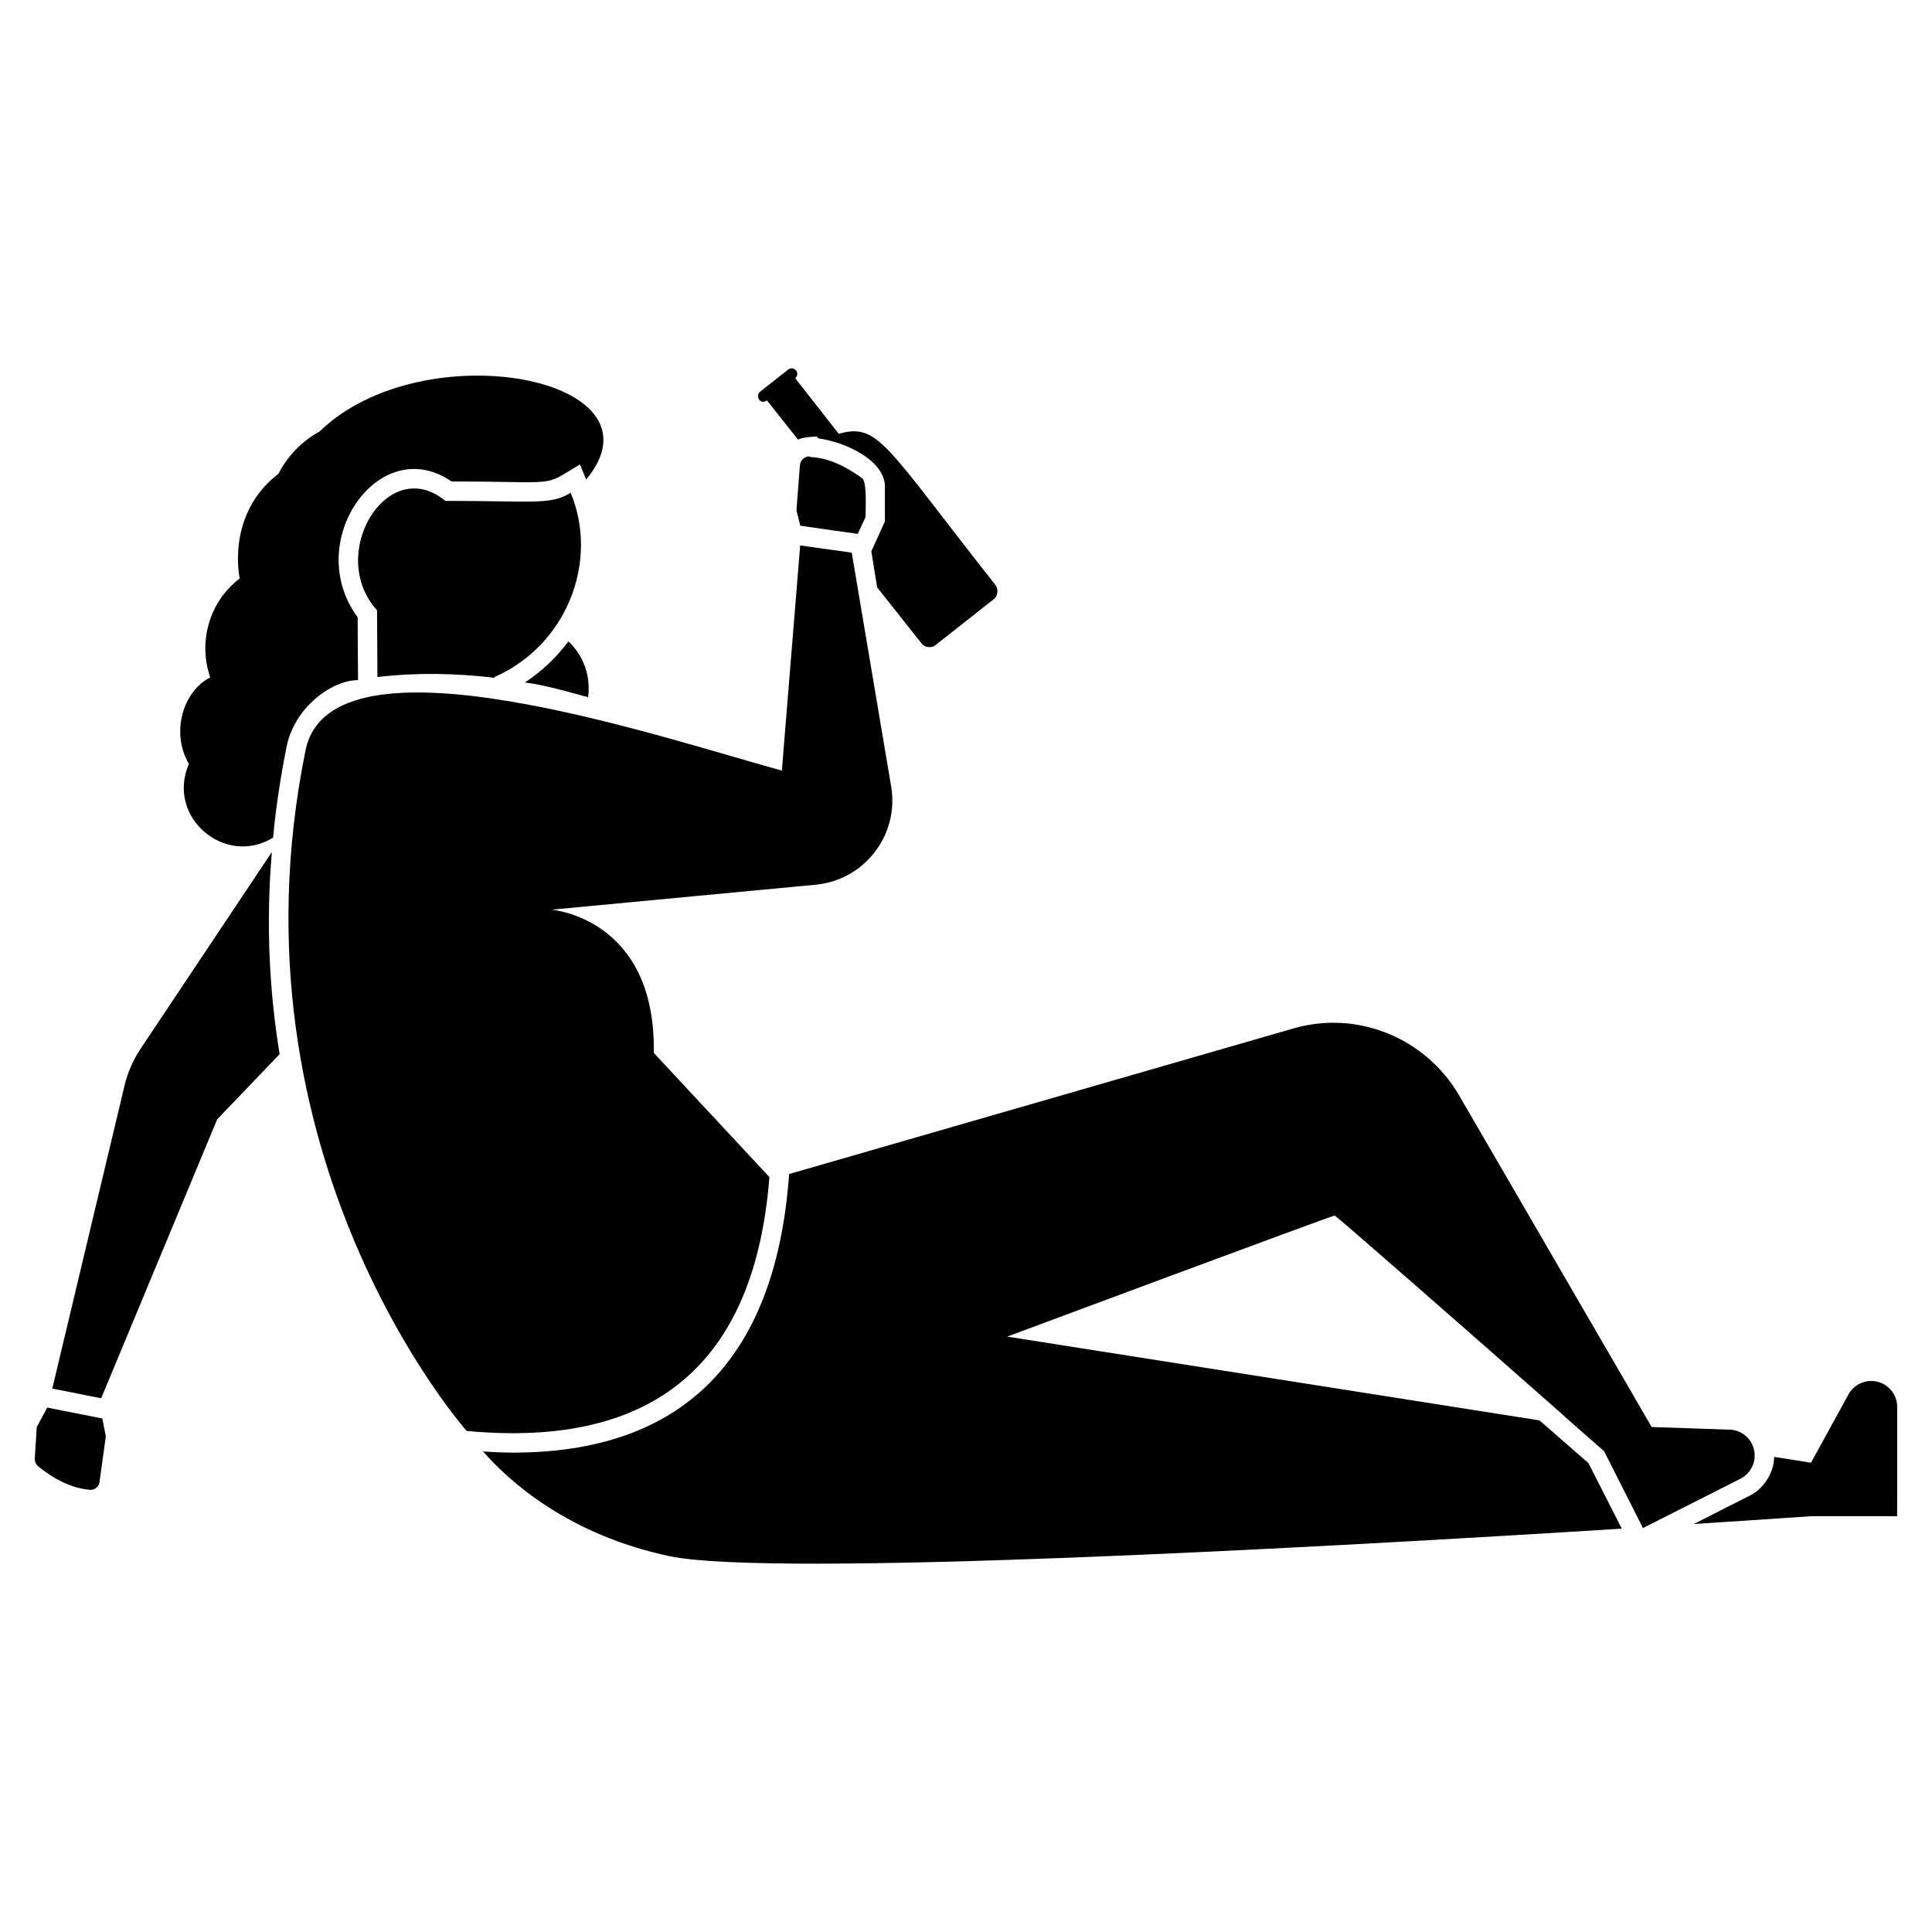 <?xml version="1.0" encoding="UTF-8"?>
<!-- Uploaded to: ICON Repo, www.iconrepo.com, Generator: ICON Repo Mixer Tools -->
<svg fill="#000000" width="800px" height="800px" version="1.1" viewBox="144 144 512 512" xmlns="http://www.w3.org/2000/svg">
 <g>
  <path d="m347.25 250.11 8.227 10.383c1.605-0.68 3.144-0.68 4.934-0.824l0.516 0.516c6.879 0.895 18.211 5.902 17.582 13.469v8.535l-3.598 7.918 1.543 9.562 11.824 14.91c0.824 1.027 2.57 1.234 3.598 0.41l15.527-12.234c1.027-0.824 1.234-2.57 0.41-3.703-29.387-37.293-30.98-43.02-41.539-40.098l-11.516-14.703c1.512-1.512-0.504-3.477-1.953-2.262l-7.301 5.758c-1.504 1.07-0.094 3.68 1.746 2.363z"/>
  <path d="m355.99 267.28-0.926 11.926 1.027 4.113c10.281 1.48 7.012 1.02 15.219 2.16l2.055-4.422c0-1.973 0.453-8.996-0.824-10.281-4.422-3.188-8.945-5.449-13.777-5.656-0.512-0.535-2.641 0.309-2.773 2.16z"/>
  <path d="m156.52 517.03-2.777 5.141-0.516 8.121c-0.102 0.926 0.207 1.645 0.824 2.262 4.32 3.496 8.945 5.859 13.879 6.273 1.234 0 2.363-0.824 2.469-2.262l1.645-11.926-0.926-4.731z"/>
  <path d="m216.05 369.79-34.855 52.23c-1.953 2.981-3.394 6.273-4.215 9.77l-19.125 80.199 12.957 2.57 30.742-73.926 16.555-17.273c-2.672-16.246-3.703-34.238-2.059-53.57z"/>
  <path d="m299.86 328.77c0.711-5.356-1.059-10.91-5.242-14.805-3.086 4.215-6.992 7.918-11.516 10.898 5.219 0.637 11.637 2.539 16.758 3.906z"/>
  <path d="m238.88 324.24-0.102-16.656c-14.754-19.988 5.758-49.188 24.883-35.988 29.344 0 23.75 1.645 34.031-4.523l1.645 4.012c22.375-26.93-43.164-39.398-70.637-12.75-4.832 2.672-8.535 6.582-10.898 11.207-14.066 10.805-10.273 27.75-10.281 27.762-8.227 6.273-11 16.965-7.812 26.219-6.898 3.445-10.664 14.262-5.656 22.93-6.106 14.148 9.613 27.34 22.312 19.535 0.719-7.812 1.953-15.938 3.598-24.164 2.055-10.281 11.906-17.582 18.918-17.582z"/>
  <path d="m295.23 274.58c-5.336 3.301-9.551 2.16-33.211 2.16-15.277-12.617-31.605 14.086-18.098 28.996l0.102 17.684c10.375-1.215 20.719-1.027 31.051 0.207v-0.207c19.109-8.465 27.734-30.582 20.156-48.84z"/>
  <path d="m347.9 455.94-30.641-32.914c0.605-35.812-27.125-37.949-27.125-37.949l70.02-6.621c12.977-1.223 22.18-13.211 20.008-26.062l-10.445-61.938-13.664-1.902-4.852 59.664c-32.441-8.883-119.5-38.555-126.23-5.367-21.891 107.62 42.699 180.36 42.699 180.36 49.875 4.676 76.371-18.035 80.23-67.266z"/>
  <path d="m646.78 516.86c0-3.824-3.074-6.891-6.891-6.891-2.508 0-4.82 1.367-6.023 3.578l-9.934 18.086-9.77-1.543c0 4.543-3.25 8.852-6.684 10.383l-14.602 7.402c19.125-1.234 31.051-2.055 31.051-2.055v-0.02h22.836l0.008-28.941z"/>
  <path d="m556.7 517.64 4.731 4.215 7.66 6.703 10.312 20.391 25.816-13.059c3.402-1.727 4.762-5.852 3.043-9.266-1.133-2.242-3.402-3.691-5.91-3.754l-20.637-0.699-2.59-4.43-2.672-4.625-45.855-78.965c-8.945-15.219-27.043-22.516-43.902-17.582l-133.56 38.559-0.102 1.234c-3.805 48.117-28.379 72.59-73 72.59-2.57 0-5.242-0.102-8.02-0.309 6.891 7.918 22.621 22.105 49.457 27.762 27.352 5.758 173.66-2.356 252.32-7.301l-8.844-17.375-12.957-11.309-141.07-22.207s86.059-32.078 86.777-32.078c0.5 0.094 38.852 33.715 59.004 51.504z"/>
 </g>
</svg>